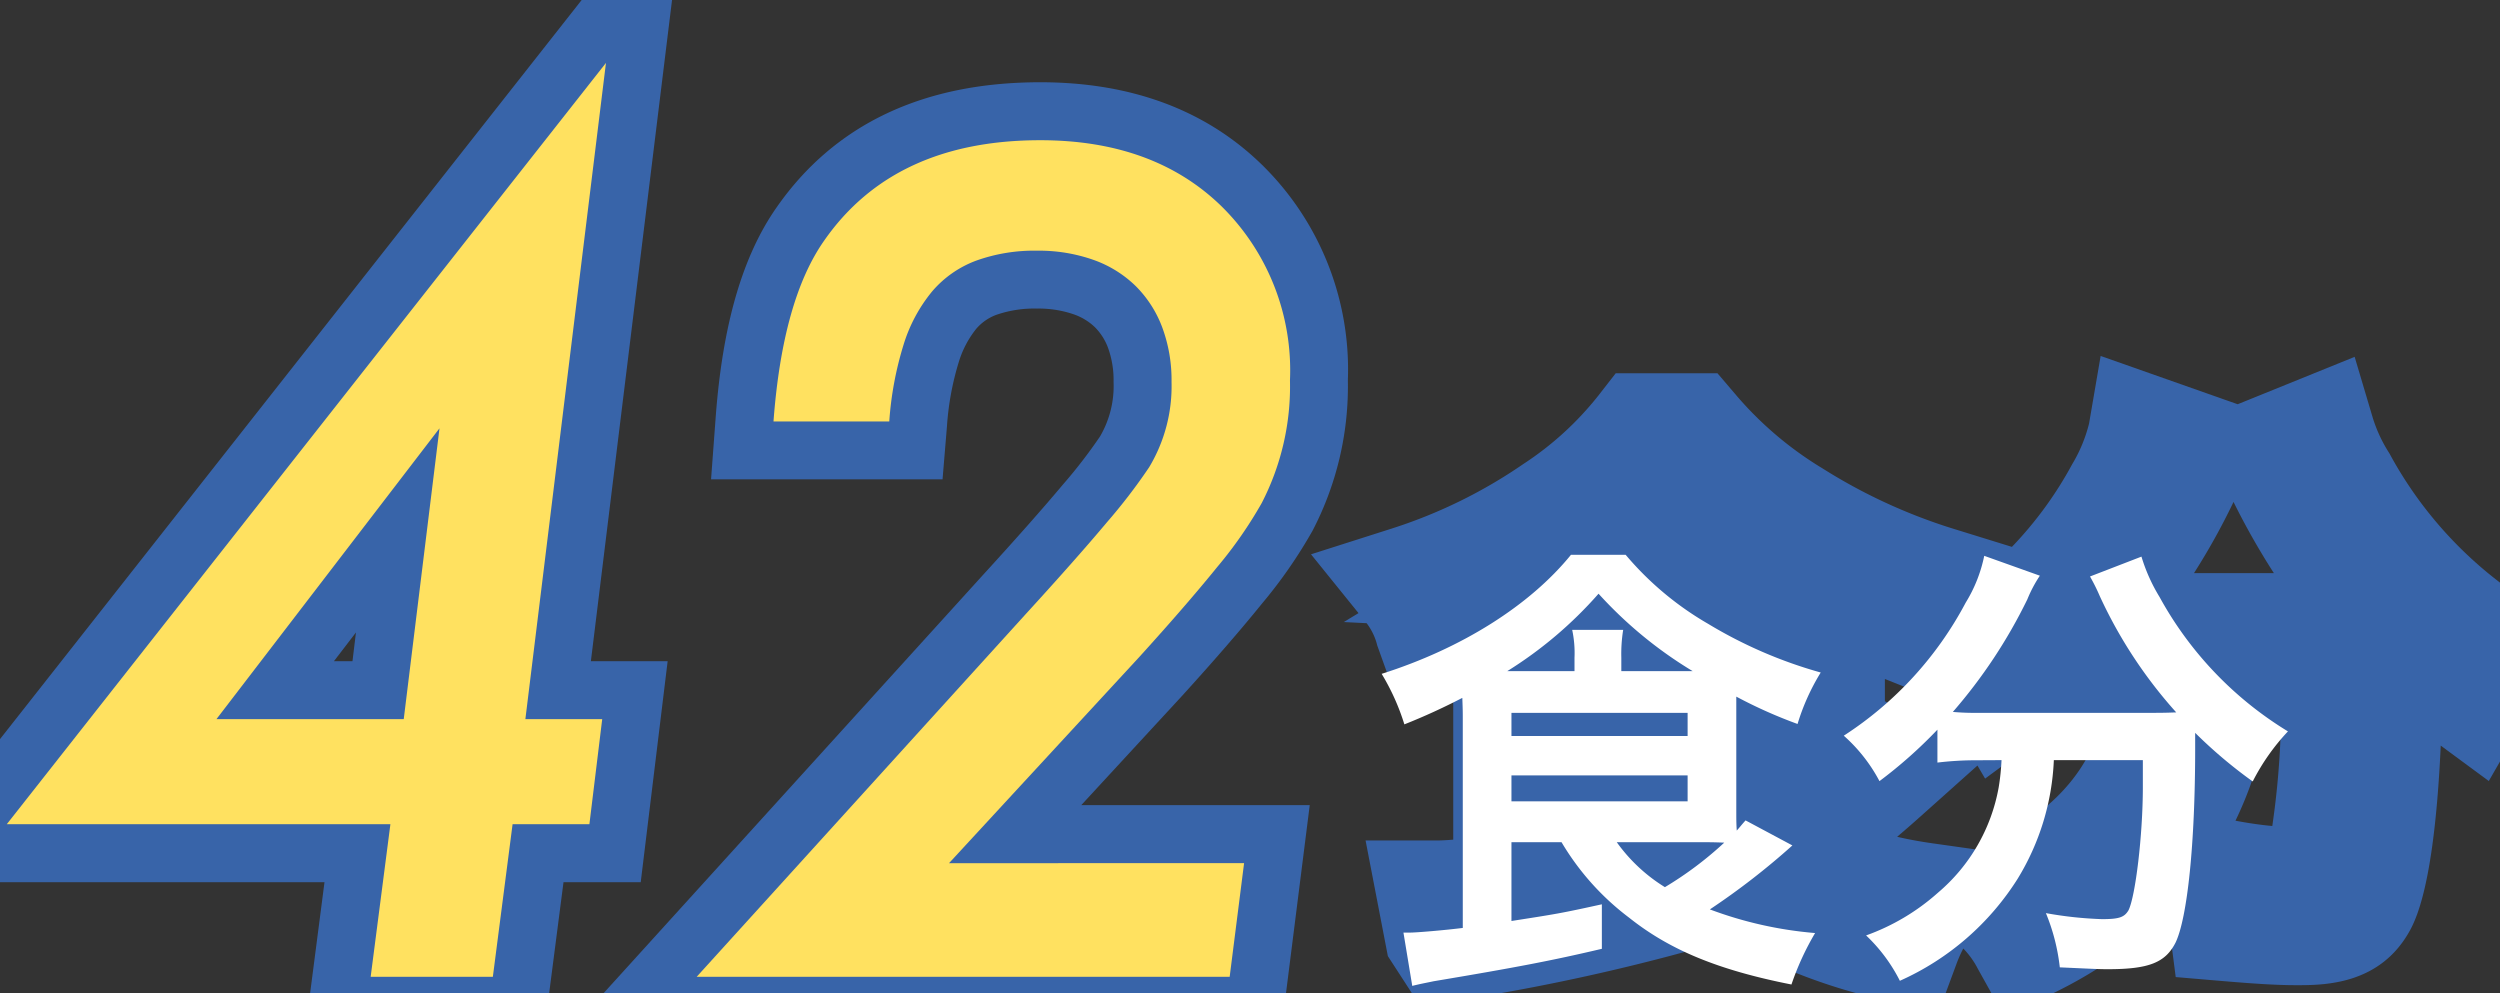 <svg xmlns="http://www.w3.org/2000/svg" xmlns:xlink="http://www.w3.org/1999/xlink" width="151" height="60" viewBox="0 0 151 60"><rect x="0" y="0" width="151" height="60" fill="#333333" stroke="none"/><defs><clipPath id="a"><rect width="151" height="60" transform="translate(404 1732)" fill="#fff" stroke="#707070" stroke-width="1"/></clipPath></defs><g transform="translate(-404 -1732)" clip-path="url(#a)"><g transform="translate(-8 20)"><path d="M40.96-9.217,39.768,0h-7.38L33.58-9.217H10.409L46.6-55.2,41.733-15.565h4.641L45.6-9.217Zm-6.574-6.349,2.159-17.563L23.074-15.565Zm50.757,8.7L84.272,0H52.078L71.93-21.882q3.094-3.384,4.931-5.575a34.166,34.166,0,0,0,2.546-3.319,9.51,9.51,0,0,0,1.354-5.156,9.144,9.144,0,0,0-.564-3.3,6.958,6.958,0,0,0-1.611-2.5,6.974,6.974,0,0,0-2.562-1.579,9.894,9.894,0,0,0-3.384-.548,10.373,10.373,0,0,0-3.674.6,6.448,6.448,0,0,0-2.659,1.853A9.378,9.378,0,0,0,64.582-38.2a20.337,20.337,0,0,0-.87,4.657H56.719q.548-7.348,3.062-10.925Q64-50.531,72.832-50.531q6.864,0,10.957,4a13.9,13.9,0,0,1,4.125,10.506,15.351,15.351,0,0,1-1.708,7.412,25.572,25.572,0,0,1-2.691,3.867q-1.853,2.288-4.689,5.414L67.321-6.864Z" transform="translate(402 1771)" fill="#ffce00"/><path d="M87.357,3.5H44.177l25.16-27.734q3.045-3.33,4.841-5.472a30.879,30.879,0,0,0,2.265-2.934,6.049,6.049,0,0,0,.817-3.294,5.727,5.727,0,0,0-.331-2.047,3.471,3.471,0,0,0-.8-1.26,3.494,3.494,0,0,0-1.3-.782,6.474,6.474,0,0,0-2.193-.339,6.984,6.984,0,0,0-2.438.371,2.936,2.936,0,0,0-1.24.859,5.99,5.99,0,0,0-1.056,2.025,17,17,0,0,0-.705,3.849l-.267,3.209H52.948l.28-3.76c.417-5.592,1.623-9.738,3.688-12.677,3.486-5,8.844-7.546,15.915-7.546,5.5,0,10.01,1.679,13.4,4.992a17.314,17.314,0,0,1,5.18,13.01,18.868,18.868,0,0,1-2.129,9.077,28.994,28.994,0,0,1-3.05,4.4q-1.9,2.351-4.817,5.563l-6.107,6.62h13.8ZM79.891-45.2a9.965,9.965,0,0,1,1.149.971,10.465,10.465,0,0,1,2.422,3.735,12.661,12.661,0,0,1,.8,4.56,13.4,13.4,0,0,1-1.284,5.927q.073-.128.139-.252a12,12,0,0,0,1.3-5.772,10.46,10.46,0,0,0-3.05-7.982A9.858,9.858,0,0,0,79.891-45.2ZM63.729-43.782a10.415,10.415,0,0,0-1.078,1.31,12.977,12.977,0,0,0-1.843,4.778q.2-.848.45-1.61a12.881,12.881,0,0,1,2.392-4.389ZM42.844,3.5H28.406L29.6-5.717H3.2l48.4-61.5L45.689-19.065h4.637L48.7-5.717H44.036Zm-6.474-7h.322L37.8-12.065h-.022L41.6-43.19l-.344.437L37.562-12.717h0Zm-6.2-15.565h1.12L31.5-20.8Z" transform="translate(402 1771)" fill="#3864a9"/><path d="M14.484-7.956A17.511,17.511,0,0,0,18.9-2.788,28.075,28.075,0,0,0,30.872,2.72,12.287,12.287,0,0,1,32.232.068a27.664,27.664,0,0,1-8.84-2.788A56.865,56.865,0,0,0,29.92-7.854L27.54-9.282c-.544.578-.714.782-1.122,1.19a24.119,24.119,0,0,1-.068-2.448v-6.188a20.477,20.477,0,0,1,.068-2.142,38.336,38.336,0,0,0,4.93,2.38,10.972,10.972,0,0,1,1.428-2.618,36.789,36.789,0,0,1-8.568-3.978,24.807,24.807,0,0,1-6.086-5.2H15.3A22.369,22.369,0,0,1,10-23.426a33.637,33.637,0,0,1-8.874,4.352,6.7,6.7,0,0,1,1.36,2.55,40.053,40.053,0,0,0,4.726-2.244c.034.544.068,1.6.068,2.482V-.51a42.5,42.5,0,0,1-4.284.442H2.72l.544,2.822c.612-.136.884-.2,1.36-.306A122.154,122.154,0,0,0,17.544-.408l.034-2.312C14.586-1.9,12.92-1.53,9.826-.952v-7Zm8.84,0c1.224,0,2.278.034,2.89.068a30.921,30.921,0,0,1-5,3.876,13.338,13.338,0,0,1-3.978-3.944Zm-5.44-11.7V-20.74a11.694,11.694,0,0,1,.17-2.448H15.232a10.874,10.874,0,0,1,.2,2.448v1.088H10.472c-.714,0-1.02,0-1.7-.034a30.7,30.7,0,0,0,7.956-6.6,31.926,31.926,0,0,0,8.3,6.6c-.85.034-1.156.034-1.938.034ZM9.826-17.476H23.868v2.482H9.826Zm0,4.59H23.868V-10.1H9.826Zm37.23-.918A15.351,15.351,0,0,1,45.22-7.072C43.622-4.046,40.766-1.6,36.754.17a8.923,8.923,0,0,1,1.768,2.312C44.642-.612,47.974-4.624,49.3-10.37a21.329,21.329,0,0,0,.476-3.434h7.548a60.039,60.039,0,0,1-.782,10.948c-.374,1.768-.612,1.972-2.074,1.972a23.884,23.884,0,0,1-4.624-.544,11.948,11.948,0,0,1,.68,2.856c2.006.17,3.162.238,4.182.238,2.278,0,3.2-.374,3.808-1.53C59.4-1.53,59.976-6.9,60.044-13.906a13.209,13.209,0,0,1,.1-2.482,25.725,25.725,0,0,1-3.57.17H44.982a30.976,30.976,0,0,1-3.332-.17V-13.6a23.63,23.63,0,0,1,3.332-.2ZM45.628-28.152a11.815,11.815,0,0,1-1.394,3.536,27.435,27.435,0,0,1-9.214,9.894,8.991,8.991,0,0,1,1.938,2.278,34.213,34.213,0,0,0,10.71-12.92A9.969,9.969,0,0,1,48.62-27.1ZM53.278-27c.2.34.476.85.748,1.394a34.4,34.4,0,0,0,11.22,13.294,11,11,0,0,1,1.87-2.516,27.8,27.8,0,0,1-9.826-10.37,12.038,12.038,0,0,1-1.326-2.89Z" transform="translate(496 1766.334)" fill="#fff"/><path d="M37.1,7.124,35.462,4.182a5.062,5.062,0,0,0-.88-1.226,8.182,8.182,0,0,0-.429.98l-1.07,2.888-3-.694a34.429,34.429,0,0,1-9.753-3.685l-1.841.517A124.751,124.751,0,0,1,5.27,5.888l-3.423.643L-.173,3.416-1.519-3.568H2.72c.308,0,.659-.018,1.056-.051v-9.652L.428-11.886l-1.24-3.455a3.644,3.644,0,0,0-.643-1.352l-1.384-.069.893-.54-2.869-3.552L.058-22.408a30.238,30.238,0,0,0,7.964-3.908,19,19,0,0,0,4.515-4.12l1.051-1.351h6.149l1.048,1.229a21.387,21.387,0,0,0,5.291,4.513,33.33,33.33,0,0,0,7.734,3.594l3.71,1.148A22.93,22.93,0,0,0,41.163-26.3a8.972,8.972,0,0,0,1.016-2.451l.7-4.083,8.277,2.916,7.065-2.862,1.1,3.7a8.7,8.7,0,0,0,1,2.131,24.319,24.319,0,0,0,8.708,9.191L72.642-15.4l-3.052,3.052a7.54,7.54,0,0,0-1.312,1.787l-1.955,3.4L63.421-9.3c-.206,4.476-.7,8.984-1.816,11.081-1.794,3.39-5.243,3.39-6.9,3.39-1.092,0-2.33-.069-4.478-.251l-2.814-.239-.361-2.8c-.05-.384-.094-.677-.159-.968a27.459,27.459,0,0,1-6.793,4.7ZM30.587-3.791q1.046.24,2.134.393l2.611.369.01,0c3.274-1.443,5.556-3.352,6.782-5.674a11.863,11.863,0,0,0,.7-1.508q-.352.033-.677.08l-3,.429-.1.074L35.9-7.306l-.461-.79-3.19,2.851C31.681-4.733,31.13-4.252,30.587-3.791Zm20.436-.972c.813.153,1.557.259,2.224.319a50.78,50.78,0,0,0,.514-5.86h-.9c-.041.207-.086.423-.136.66A22.768,22.768,0,0,1,51.023-4.763ZM33.409-9.842l1.561.937-.905-1.552Zm-2.115-1.269,2.454.136A6.22,6.22,0,0,0,32.7-12.1l-.162-.144-2.491-1-.2-.08v1.342Zm17.223-8.607h4.825a43.67,43.67,0,0,1-2.438-4.3l-.061.131A40.348,40.348,0,0,1,48.517-19.718Z" transform="translate(496 1766.334)" fill="#3864a9"/><path d="M40.96-9.217,39.768,0h-7.38L33.58-9.217H10.409L46.6-55.2,41.733-15.565h4.641L45.6-9.217Zm-6.574-6.349,2.159-17.563L23.074-15.565Zm50.757,8.7L84.272,0H52.078L71.93-21.882q3.094-3.384,4.931-5.575a34.166,34.166,0,0,0,2.546-3.319,9.51,9.51,0,0,0,1.354-5.156,9.144,9.144,0,0,0-.564-3.3,6.958,6.958,0,0,0-1.611-2.5,6.974,6.974,0,0,0-2.562-1.579,9.894,9.894,0,0,0-3.384-.548,10.373,10.373,0,0,0-3.674.6,6.448,6.448,0,0,0-2.659,1.853A9.378,9.378,0,0,0,64.582-38.2a20.337,20.337,0,0,0-.87,4.657H56.719q.548-7.348,3.062-10.925Q64-50.531,72.832-50.531q6.864,0,10.957,4a13.9,13.9,0,0,1,4.125,10.506,15.351,15.351,0,0,1-1.708,7.412,25.572,25.572,0,0,1-2.691,3.867q-1.853,2.288-4.689,5.414L67.321-6.864Z" transform="translate(402 1771)" fill="#ffe160"/><path d="M11.564-6.132a15.755,15.755,0,0,0,4.088,4.564c2.464,1.96,5.4,3.164,9.8,4.032A16.558,16.558,0,0,1,26.88-.644a23.634,23.634,0,0,1-6.356-1.428,43.8,43.8,0,0,0,4.984-3.864L22.68-7.448c-.252.28-.308.364-.532.616-.028-.448-.028-.7-.028-1.26v-6.832a28.6,28.6,0,0,0,3.7,1.652,13.223,13.223,0,0,1,1.4-3.108,27.334,27.334,0,0,1-6.8-2.94,18.818,18.818,0,0,1-4.984-4.172h-3.3C9.66-20.44,5.544-17.836.7-16.3a13.711,13.711,0,0,1,1.372,3.052,37.889,37.889,0,0,0,3.5-1.6c.028.728.028.924.028,1.26V-.952c-1.12.14-2.8.28-3.164.28h-.42l.532,3.22c.56-.14.924-.2,1.288-.28,5.012-.84,7.2-1.26,10.164-1.96V-2.38c-2.548.56-2.772.588-5.46,1.008v-4.76Zm8.12,0c.616,0,1.092,0,1.708.028a21.391,21.391,0,0,1-3.584,2.688A10.052,10.052,0,0,1,14.9-6.132ZM8.288-16.464A24.693,24.693,0,0,0,13.8-21.14a25.366,25.366,0,0,0,5.684,4.676H15.176v-.812a9.107,9.107,0,0,1,.112-1.68h-3.08a6.675,6.675,0,0,1,.14,1.68v.812Zm.252,2.52H19.18v1.4H8.54Zm0,3.78H19.18V-8.6H8.54Zm29.6-.924a13.916,13.916,0,0,1-.168,1.624A10.833,10.833,0,0,1,34.3-3.08,13.212,13.212,0,0,1,29.96-.5,9.937,9.937,0,0,1,32,2.24a16.218,16.218,0,0,0,7.112-6.16A14.9,14.9,0,0,0,41.3-11.088h5.376v1.624c0,2.912-.448,6.608-.868,7.448-.252.42-.56.532-1.6.532a23.018,23.018,0,0,1-3.388-.364,12.026,12.026,0,0,1,.84,3.276c1.876.084,2.324.112,2.884.112,2.492,0,3.5-.392,4.116-1.624.7-1.484,1.176-5.908,1.176-11.7v-.952A28.552,28.552,0,0,0,53.312-9.8a13.036,13.036,0,0,1,2.128-3.024,21.713,21.713,0,0,1-7.756-8.12,10.465,10.465,0,0,1-1.092-2.436l-3.108,1.2A11.485,11.485,0,0,1,44.072-21a27.994,27.994,0,0,0,4.62,7.028c-.672.028-1.064.028-1.736.028h-10.3A14.471,14.471,0,0,1,35.2-14,31.142,31.142,0,0,0,39.7-20.8a7.918,7.918,0,0,1,.756-1.428l-3.36-1.2a8.7,8.7,0,0,1-1.12,2.828,21.588,21.588,0,0,1-7.364,8.036,9.735,9.735,0,0,1,2.156,2.744,27.834,27.834,0,0,0,3.5-3.108v1.988a19.457,19.457,0,0,1,2.38-.14Z" transform="translate(494.752 1769)" fill="#fff"/></g></g></svg>